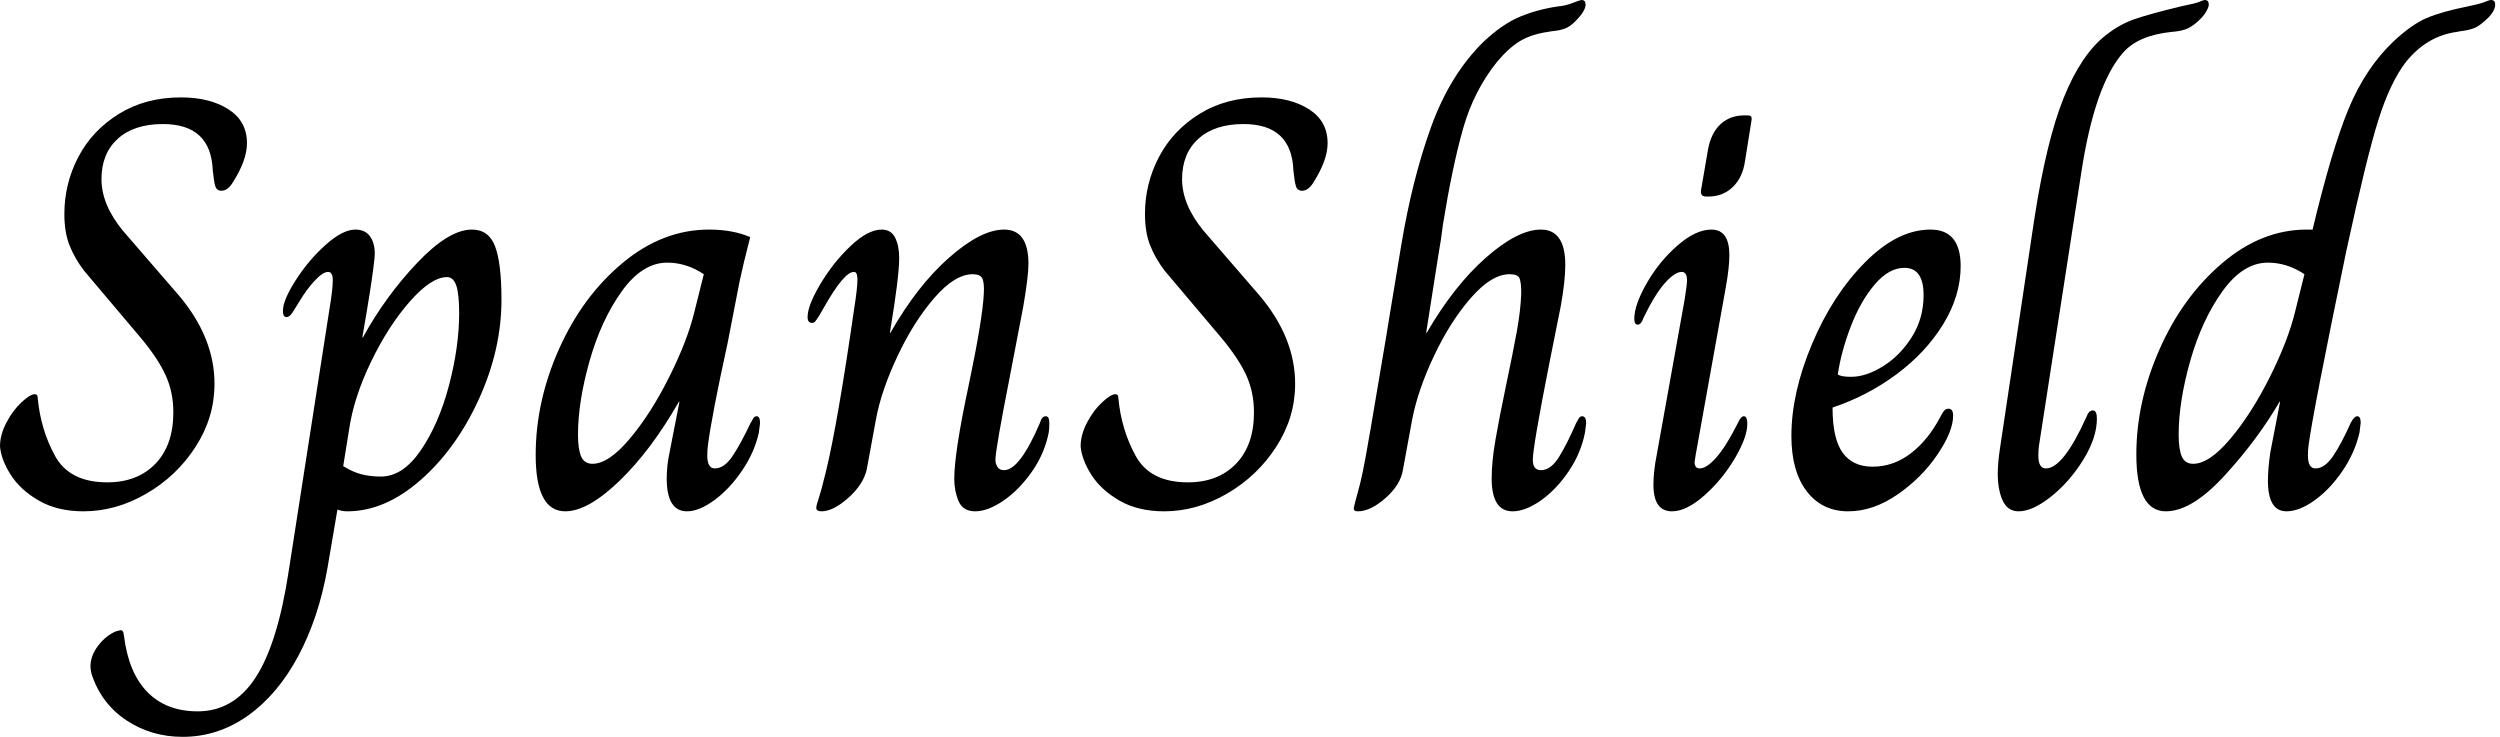 <svg baseProfile="full" height="28" version="1.1" viewBox="0 0 95 28" width="95" xmlns="http://www.w3.org/2000/svg" xmlns:ev="http://www.w3.org/2001/xml-events" xmlns:xlink="http://www.w3.org/1999/xlink"><defs /><g><path d="M0.264 16.963Q0.264 16.522 0.507 16.06Q0.749 15.597 1.079 15.289Q1.41 14.98 1.586 14.98Q1.696 14.98 1.696 15.113Q1.806 16.324 2.357 17.327Q2.908 18.329 4.34 18.329Q5.485 18.329 6.168 17.624Q6.851 16.919 6.851 15.663Q6.851 14.914 6.565 14.275Q6.279 13.637 5.618 12.843L3.459 10.288Q3.106 9.825 2.908 9.33Q2.71 8.834 2.71 8.129Q2.71 6.983 3.238 5.97Q3.767 4.957 4.78 4.329Q5.794 3.701 7.138 3.701Q8.239 3.701 8.944 4.153Q9.649 4.604 9.649 5.441Q9.649 6.08 9.12 6.917Q8.922 7.248 8.68 7.248Q8.504 7.248 8.448 7.083Q8.393 6.917 8.349 6.477Q8.283 4.714 6.455 4.714Q5.353 4.714 4.736 5.276Q4.12 5.838 4.12 6.807Q4.12 7.777 4.935 8.768L7.05 11.213Q8.415 12.821 8.415 14.584Q8.415 15.862 7.699 16.974Q6.983 18.087 5.827 18.758Q4.67 19.43 3.437 19.43Q2.445 19.43 1.74 19.023Q1.035 18.615 0.672 18.042Q0.308 17.47 0.264 16.963Z M3.745 25.621Q3.701 25.445 3.701 25.334Q3.701 24.916 3.998 24.53Q4.296 24.145 4.67 23.991L4.847 23.946Q4.935 23.946 4.957 24.057Q4.979 24.167 4.979 24.189Q5.155 25.577 5.871 26.304Q6.587 27.031 7.777 27.031Q9.142 27.031 9.98 25.742Q10.817 24.453 11.235 21.699L12.777 11.786Q12.91 10.993 12.91 10.662Q12.91 10.332 12.733 10.332Q12.535 10.332 12.227 10.662Q11.918 10.993 11.654 11.434Q11.566 11.566 11.456 11.753Q11.345 11.94 11.279 11.995Q11.213 12.05 11.147 12.05Q11.015 12.05 11.015 11.808Q11.015 11.411 11.5 10.651Q11.984 9.891 12.634 9.308Q13.284 8.724 13.769 8.724Q14.165 8.724 14.352 9.021Q14.54 9.319 14.496 9.803Q14.43 10.464 14.209 11.786Q14.077 12.535 14.033 12.821H14.055Q14.914 11.257 16.115 9.991Q17.315 8.724 18.197 8.724Q18.836 8.724 19.078 9.363Q19.32 10.002 19.32 11.389Q19.32 13.284 18.461 15.168Q17.602 17.051 16.247 18.241Q14.892 19.43 13.46 19.43Q13.262 19.43 13.086 19.364L12.711 21.567Q12.381 23.462 11.599 24.927Q10.817 26.392 9.682 27.196Q8.548 28.0 7.204 28.0Q6.014 28.0 5.067 27.372Q4.12 26.744 3.745 25.621ZM17.712 11.896Q17.712 11.169 17.602 10.85Q17.492 10.53 17.249 10.53Q16.655 10.53 15.839 11.456Q15.024 12.381 14.363 13.747Q13.703 15.113 13.526 16.346L13.306 17.712Q13.659 17.932 13.989 18.02Q14.319 18.109 14.738 18.109Q15.575 18.109 16.258 17.106Q16.941 16.104 17.327 14.639Q17.712 13.174 17.712 11.896Z M20.62 17.293Q20.62 15.245 21.512 13.251Q22.404 11.257 23.924 9.991Q25.445 8.724 27.207 8.724Q28.11 8.724 28.771 9.01Q28.485 10.134 28.375 10.662L27.912 13.042Q27.295 15.862 27.163 16.941Q27.141 17.095 27.141 17.315Q27.141 17.8 27.427 17.8Q27.78 17.8 28.088 17.349Q28.397 16.897 28.793 16.06Q28.815 16.038 28.87 15.928Q28.925 15.817 29.013 15.817Q29.146 15.817 29.146 16.082L29.101 16.434Q28.947 17.161 28.474 17.866Q28.0 18.571 27.416 19.001Q26.832 19.43 26.37 19.43Q25.599 19.43 25.599 18.175Q25.599 17.69 25.709 17.183L26.083 15.267H26.061Q25.004 17.117 23.803 18.274Q22.603 19.43 21.744 19.43Q20.62 19.43 20.62 17.293ZM26.656 11.83 27.009 10.42Q26.348 9.98 25.621 9.98Q24.673 9.98 23.891 11.07Q23.109 12.161 22.669 13.714Q22.228 15.267 22.228 16.522Q22.228 17.073 22.349 17.349Q22.47 17.624 22.779 17.624Q23.396 17.624 24.2 16.666Q25.004 15.707 25.698 14.319Q26.392 12.932 26.656 11.83Z M31.282 19.298Q31.282 19.21 31.382 18.913Q31.481 18.615 31.657 17.888Q32.098 16.06 32.714 11.786Q32.847 10.949 32.847 10.618Q32.847 10.332 32.714 10.332Q32.34 10.332 31.591 11.654Q31.481 11.852 31.393 11.995Q31.304 12.138 31.249 12.205Q31.194 12.271 31.128 12.271Q30.952 12.271 30.952 12.05Q30.952 11.61 31.437 10.795Q31.921 9.98 32.582 9.352Q33.243 8.724 33.772 8.724Q34.124 8.724 34.279 9.032Q34.433 9.341 34.433 9.803Q34.433 10.53 34.08 12.645H34.102Q35.116 10.861 36.327 9.792Q37.539 8.724 38.42 8.724Q39.345 8.724 39.345 10.024Q39.345 10.508 39.147 11.654L38.64 14.297Q38.09 17.095 38.09 17.47Q38.09 17.624 38.167 17.745Q38.244 17.866 38.42 17.866Q39.015 17.866 39.786 16.06Q39.852 15.817 40.006 15.817Q40.138 15.817 40.138 16.082Q40.138 16.28 40.116 16.434Q39.962 17.227 39.478 17.921Q38.993 18.615 38.398 19.023Q37.803 19.43 37.319 19.43Q36.856 19.43 36.691 19.045Q36.526 18.659 36.526 18.197Q36.526 17.205 37.076 14.628Q37.605 12.116 37.649 11.147Q37.671 10.751 37.594 10.585Q37.517 10.42 37.231 10.42Q36.548 10.42 35.766 11.323Q34.983 12.227 34.367 13.537Q33.75 14.848 33.552 15.928L33.199 17.844Q33.067 18.417 32.494 18.924Q31.921 19.43 31.481 19.43Q31.282 19.43 31.282 19.298Z M41.328 16.963Q41.328 16.522 41.57 16.06Q41.813 15.597 42.143 15.289Q42.474 14.98 42.65 14.98Q42.76 14.98 42.76 15.113Q42.87 16.324 43.421 17.327Q43.972 18.329 45.404 18.329Q46.549 18.329 47.232 17.624Q47.915 16.919 47.915 15.663Q47.915 14.914 47.629 14.275Q47.342 13.637 46.681 12.843L44.522 10.288Q44.17 9.825 43.972 9.33Q43.773 8.834 43.773 8.129Q43.773 6.983 44.302 5.97Q44.831 4.957 45.844 4.329Q46.858 3.701 48.201 3.701Q49.303 3.701 50.008 4.153Q50.713 4.604 50.713 5.441Q50.713 6.08 50.184 6.917Q49.986 7.248 49.744 7.248Q49.567 7.248 49.512 7.083Q49.457 6.917 49.413 6.477Q49.347 4.714 47.518 4.714Q46.417 4.714 45.8 5.276Q45.183 5.838 45.183 6.807Q45.183 7.777 45.998 8.768L48.113 11.213Q49.479 12.821 49.479 14.584Q49.479 15.862 48.763 16.974Q48.047 18.087 46.891 18.758Q45.734 19.43 44.5 19.43Q43.509 19.43 42.804 19.023Q42.099 18.615 41.736 18.042Q41.372 17.47 41.328 16.963Z M51.704 19.32Q51.726 19.188 51.847 18.758Q51.969 18.329 52.057 17.888Q52.189 17.293 52.96 12.667Q52.916 12.91 53.511 9.319Q53.929 6.807 54.645 4.825Q55.361 2.842 56.639 1.586Q57.366 0.903 58.038 0.628Q58.71 0.352 59.481 0.242Q59.745 0.22 60.031 0.11Q60.318 0.0 60.362 0.0Q60.516 0.0 60.516 0.176Q60.516 0.419 60.12 0.815Q59.921 1.013 59.745 1.079Q59.569 1.146 59.382 1.168Q59.194 1.19 59.084 1.212Q58.467 1.3 58.038 1.553Q57.608 1.806 57.146 2.357Q56.264 3.459 55.857 4.902Q55.449 6.345 55.097 8.526Q55.009 9.231 54.943 9.561L54.458 12.645H54.48Q55.515 10.861 56.727 9.792Q57.939 8.724 58.82 8.724Q59.745 8.724 59.745 10.068Q59.745 10.685 59.569 11.654Q59.15 13.747 59.15 13.747Q58.511 16.985 58.511 17.47Q58.511 17.866 58.82 17.866Q59.194 17.866 59.503 17.371Q59.811 16.875 60.164 16.06Q60.186 16.038 60.241 15.928Q60.296 15.817 60.384 15.817Q60.538 15.817 60.538 16.082L60.494 16.434Q60.34 17.227 59.866 17.921Q59.393 18.615 58.809 19.023Q58.225 19.43 57.74 19.43Q56.947 19.43 56.947 18.175Q56.947 17.558 57.09 16.721Q57.234 15.884 57.498 14.628Q57.762 13.372 57.906 12.579Q58.049 11.786 58.071 11.147Q58.071 10.729 58.005 10.574Q57.939 10.42 57.63 10.42Q56.947 10.42 56.165 11.312Q55.383 12.205 54.766 13.504Q54.149 14.804 53.929 15.928L53.577 17.844Q53.489 18.417 52.916 18.924Q52.343 19.43 51.858 19.43Q51.704 19.43 51.704 19.32Z M64.9 7.248 65.164 5.706Q65.275 5.067 65.638 4.725Q66.002 4.384 66.552 4.384H66.64Q66.773 4.384 66.806 4.428Q66.839 4.472 66.817 4.604L66.574 6.124Q66.486 6.741 66.112 7.105Q65.737 7.468 65.186 7.468H65.098Q64.878 7.468 64.9 7.248ZM63.094 18.417Q63.094 17.91 63.226 17.249L64.283 11.367Q64.371 10.795 64.371 10.662Q64.371 10.332 64.173 10.332Q63.909 10.332 63.534 10.751Q63.16 11.169 62.719 12.072Q62.631 12.337 62.499 12.337Q62.367 12.337 62.367 12.116Q62.367 11.588 62.84 10.762Q63.314 9.935 64.008 9.33Q64.702 8.724 65.297 8.724Q65.98 8.724 65.98 9.693Q65.98 10.156 65.847 10.905L64.702 17.271L64.658 17.558Q64.658 17.8 64.856 17.8Q65.12 17.8 65.495 17.371Q65.869 16.941 66.31 16.06Q66.42 15.817 66.53 15.817Q66.662 15.817 66.662 16.104Q66.662 16.611 66.189 17.415Q65.715 18.219 65.032 18.825Q64.349 19.43 63.799 19.43Q63.094 19.43 63.094 18.417Z M68.337 16.566Q68.337 14.936 69.119 13.075Q69.901 11.213 71.135 9.969Q72.368 8.724 73.624 8.724Q74.769 8.724 74.769 10.112Q74.769 11.235 74.109 12.315Q73.448 13.394 72.335 14.22Q71.223 15.046 69.901 15.487Q69.901 16.677 70.286 17.205Q70.672 17.734 71.421 17.734Q72.214 17.734 72.875 17.227Q73.536 16.721 73.998 15.839Q74.065 15.707 74.131 15.619Q74.197 15.531 74.307 15.531Q74.483 15.531 74.483 15.795Q74.483 16.39 73.888 17.271Q73.293 18.153 72.368 18.792Q71.443 19.43 70.496 19.43Q69.504 19.43 68.921 18.67Q68.337 17.91 68.337 16.566ZM73.36 11.213Q73.36 10.178 72.633 10.178Q72.038 10.178 71.498 10.817Q70.958 11.456 70.595 12.403Q70.231 13.35 70.099 14.231Q70.231 14.319 70.606 14.319Q71.179 14.319 71.828 13.912Q72.478 13.504 72.919 12.799Q73.36 12.094 73.36 11.213Z M76.179 17.998Q76.179 17.58 76.268 17.007L77.567 8.327Q78.03 5.331 78.691 3.701Q79.352 2.071 80.277 1.344Q80.806 0.925 81.378 0.727Q81.951 0.529 83.141 0.242Q83.692 0.132 83.846 0.066Q84.0 0.0 84.044 0.0Q84.198 0.0 84.198 0.176Q84.198 0.264 84.099 0.441Q84.0 0.617 83.78 0.815Q83.537 1.035 83.317 1.113Q83.097 1.19 82.788 1.212Q81.511 1.344 80.938 2.005Q79.858 3.238 79.352 6.565L77.744 16.941Q77.721 17.095 77.721 17.315Q77.721 17.8 78.008 17.8Q78.669 17.8 79.55 15.839Q79.638 15.597 79.792 15.597Q79.946 15.597 79.946 15.906Q79.946 16.633 79.429 17.47Q78.911 18.307 78.206 18.869Q77.501 19.43 76.972 19.43Q76.554 19.43 76.367 19.023Q76.179 18.615 76.179 17.998Z M81.445 17.271Q81.445 15.267 82.326 13.273Q83.207 11.279 84.705 10.002Q86.203 8.724 87.921 8.724H88.142Q88.869 5.684 89.507 4.142Q90.146 2.6 91.204 1.586Q91.909 0.925 92.482 0.683Q93.054 0.441 94.046 0.242Q94.486 0.154 94.673 0.077Q94.861 0.0 94.927 0.0Q95.081 0.0 95.081 0.176Q95.081 0.463 94.662 0.815Q94.442 1.013 94.255 1.079Q94.068 1.146 93.891 1.168Q93.715 1.19 93.627 1.212Q92.482 1.366 91.688 2.357Q91.094 3.128 90.642 4.56Q90.19 5.992 89.419 9.561Q88.142 15.729 87.987 16.941Q87.965 17.095 87.965 17.315Q87.965 17.8 88.252 17.8Q88.604 17.8 88.924 17.327Q89.243 16.853 89.596 16.06Q89.728 15.817 89.838 15.817Q89.97 15.817 89.97 16.06L89.926 16.434Q89.75 17.205 89.276 17.899Q88.803 18.593 88.219 19.012Q87.635 19.43 87.15 19.43Q86.445 19.43 86.445 18.263Q86.445 17.822 86.533 17.205L86.908 15.267H86.886Q86.071 16.677 84.815 18.054Q83.559 19.43 82.568 19.43Q81.445 19.43 81.445 17.271ZM87.481 11.83 87.833 10.42Q87.172 9.98 86.445 9.98Q85.498 9.98 84.716 11.07Q83.934 12.161 83.493 13.714Q83.053 15.267 83.053 16.522Q83.053 17.073 83.174 17.349Q83.295 17.624 83.603 17.624Q84.22 17.624 85.024 16.666Q85.828 15.707 86.522 14.319Q87.216 12.932 87.481 11.83Z " fill="rgb(0,0,0)" transform="translate(-0.264, 0)" /></g></svg>